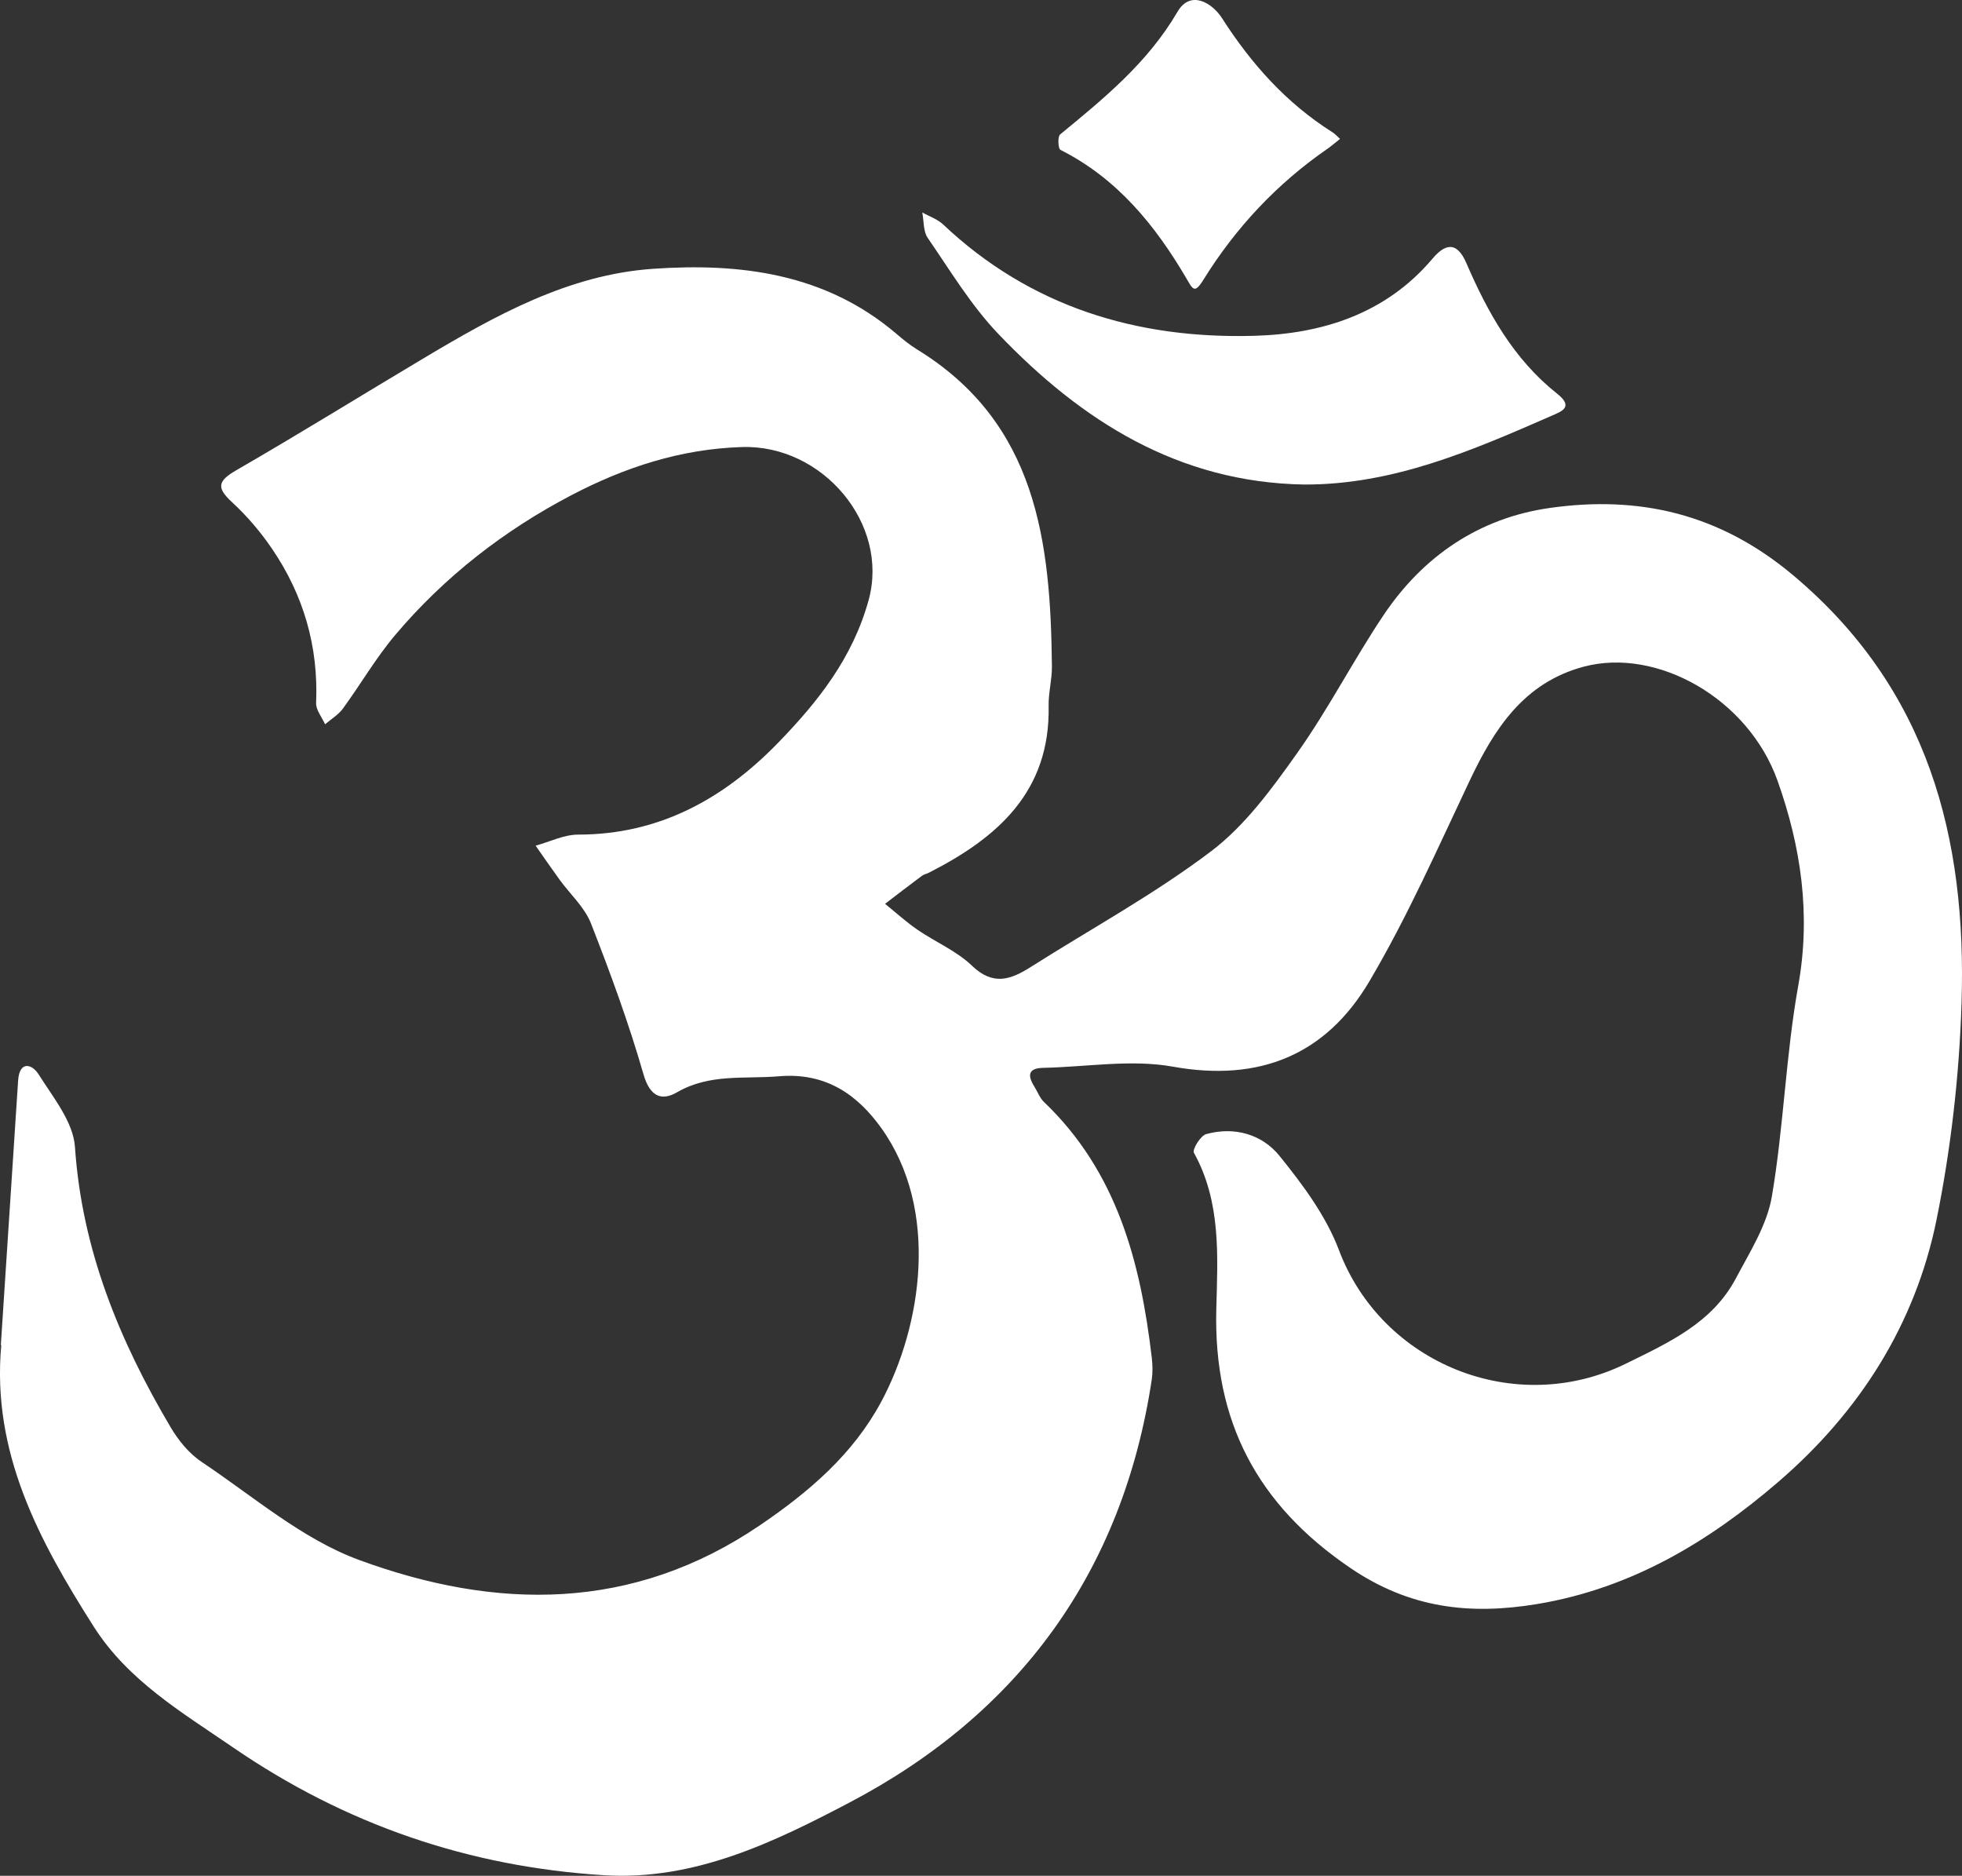 <?xml version="1.0" encoding="UTF-8"?> <svg xmlns="http://www.w3.org/2000/svg" width="68" height="65" viewBox="0 0 68 65" fill="none"><rect x="0" y="0" width="68" height="65" fill="#333333" stroke="none"/><path d="M0.029 46.61C0.228 43.553 0.427 40.497 0.628 37.443C0.674 36.747 1.11 36.869 1.337 37.227C1.839 38.025 2.54 38.878 2.598 39.745C2.838 43.299 4.135 46.452 5.912 49.455C6.182 49.913 6.554 50.37 6.99 50.66C8.776 51.851 10.471 53.332 12.444 54.056C17.187 55.799 21.923 55.863 26.353 52.844C28.058 51.683 29.572 50.385 30.548 48.563C31.945 45.952 32.577 41.922 30.54 39.084C29.732 37.959 28.649 37.158 27.005 37.295C25.799 37.397 24.599 37.194 23.462 37.852C22.924 38.162 22.524 37.997 22.303 37.229C21.793 35.459 21.156 33.718 20.483 32.001C20.264 31.439 19.762 30.989 19.395 30.484C19.112 30.095 18.841 29.699 18.564 29.305C19.055 29.17 19.547 28.921 20.039 28.921C22.853 28.921 25.088 27.676 26.969 25.738C28.348 24.318 29.554 22.801 30.107 20.789C30.828 18.154 28.514 15.405 25.718 15.491C23.585 15.557 21.65 16.195 19.807 17.158C17.47 18.38 15.408 19.983 13.703 21.998C13.028 22.796 12.5 23.713 11.881 24.559C11.723 24.772 11.476 24.92 11.267 25.098C11.157 24.851 10.945 24.6 10.956 24.358C11.04 22.402 10.52 20.618 9.426 19.013C9.031 18.431 8.56 17.88 8.042 17.402C7.502 16.904 7.538 16.673 8.183 16.299C10.374 15.034 12.526 13.7 14.7 12.404C17.169 10.933 19.698 9.518 22.631 9.315C25.664 9.104 28.613 9.475 31.063 11.563C31.287 11.754 31.519 11.944 31.769 12.1C35.949 14.655 36.412 18.787 36.458 23.09C36.463 23.55 36.333 24.013 36.344 24.473C36.4 27.433 34.572 29.033 32.192 30.242C32.118 30.281 32.026 30.296 31.96 30.344C31.529 30.664 31.103 30.992 30.675 31.32C31.047 31.62 31.402 31.945 31.797 32.217C32.421 32.646 33.155 32.951 33.69 33.467C34.422 34.17 35.034 33.947 35.727 33.507C37.819 32.181 40.009 30.987 41.976 29.498C43.154 28.606 44.082 27.331 44.951 26.106C46.039 24.574 46.901 22.885 47.948 21.322C49.319 19.274 51.264 17.951 53.706 17.603C56.815 17.16 59.598 17.798 62.137 19.925C66.837 23.865 68.167 29.023 67.984 34.767C67.905 37.273 67.617 39.798 67.12 42.255C66.383 45.888 64.454 48.922 61.637 51.348C59.214 53.434 56.537 55.037 53.295 55.581C50.95 55.972 48.866 55.736 46.804 54.336C43.567 52.138 42.058 49.252 42.155 45.372C42.201 43.551 42.331 41.663 41.38 39.948C41.316 39.834 41.607 39.356 41.803 39.3C42.784 39.028 43.743 39.308 44.344 40.052C45.152 41.051 45.96 42.136 46.406 43.319C47.895 47.265 52.52 49.135 56.349 47.255C57.837 46.523 59.343 45.845 60.162 44.3C60.646 43.386 61.242 42.45 61.41 41.462C61.821 39.043 61.892 36.566 62.325 34.153C62.769 31.68 62.417 29.325 61.604 27.046C60.585 24.198 57.422 22.425 54.886 23.103C52.819 23.657 51.794 25.245 50.943 27.039C49.829 29.389 48.776 31.782 47.456 34.013C45.96 36.543 43.666 37.504 40.654 36.963C39.206 36.701 37.661 36.973 36.16 37.003C35.63 37.013 35.607 37.265 35.847 37.649C35.959 37.827 36.033 38.042 36.181 38.185C38.714 40.603 39.53 43.736 39.919 47.049C39.947 47.296 39.955 47.555 39.919 47.801C38.915 54.46 35.329 59.377 29.426 62.471C26.822 63.838 24.069 65.174 20.934 64.981C16.234 64.689 11.96 63.218 8.073 60.55C6.299 59.333 4.444 58.241 3.253 56.373C1.357 53.393 -0.295 50.334 0.044 46.612L0.029 46.61Z" fill="white"></path><path d="M45.193 16.79C40.84 16.716 37.48 14.584 34.603 11.573C33.657 10.585 32.936 9.381 32.154 8.245C31.995 8.017 32.023 7.661 31.965 7.364C32.207 7.498 32.487 7.592 32.684 7.775C35.712 10.636 39.407 11.749 43.46 11.637C45.807 11.573 48.022 10.885 49.648 8.964C50.038 8.504 50.466 8.291 50.823 9.119C51.562 10.832 52.467 12.455 53.968 13.642C54.554 14.104 54.124 14.257 53.78 14.406C51.032 15.608 48.279 16.805 45.19 16.79H45.193Z" fill="white"></path><path d="M46.447 4.81C46.276 4.945 46.151 5.057 46.014 5.151C44.258 6.363 42.83 7.887 41.711 9.691C41.395 10.202 41.339 10.021 41.107 9.627C40.029 7.796 38.714 6.18 36.754 5.194C36.672 5.153 36.652 4.734 36.741 4.66C38.268 3.405 39.782 2.17 40.809 0.41C41.263 -0.368 42.02 0.107 42.354 0.631C43.37 2.216 44.586 3.578 46.187 4.587C46.273 4.643 46.345 4.724 46.444 4.813L46.447 4.81Z" fill="white"></path></svg> 